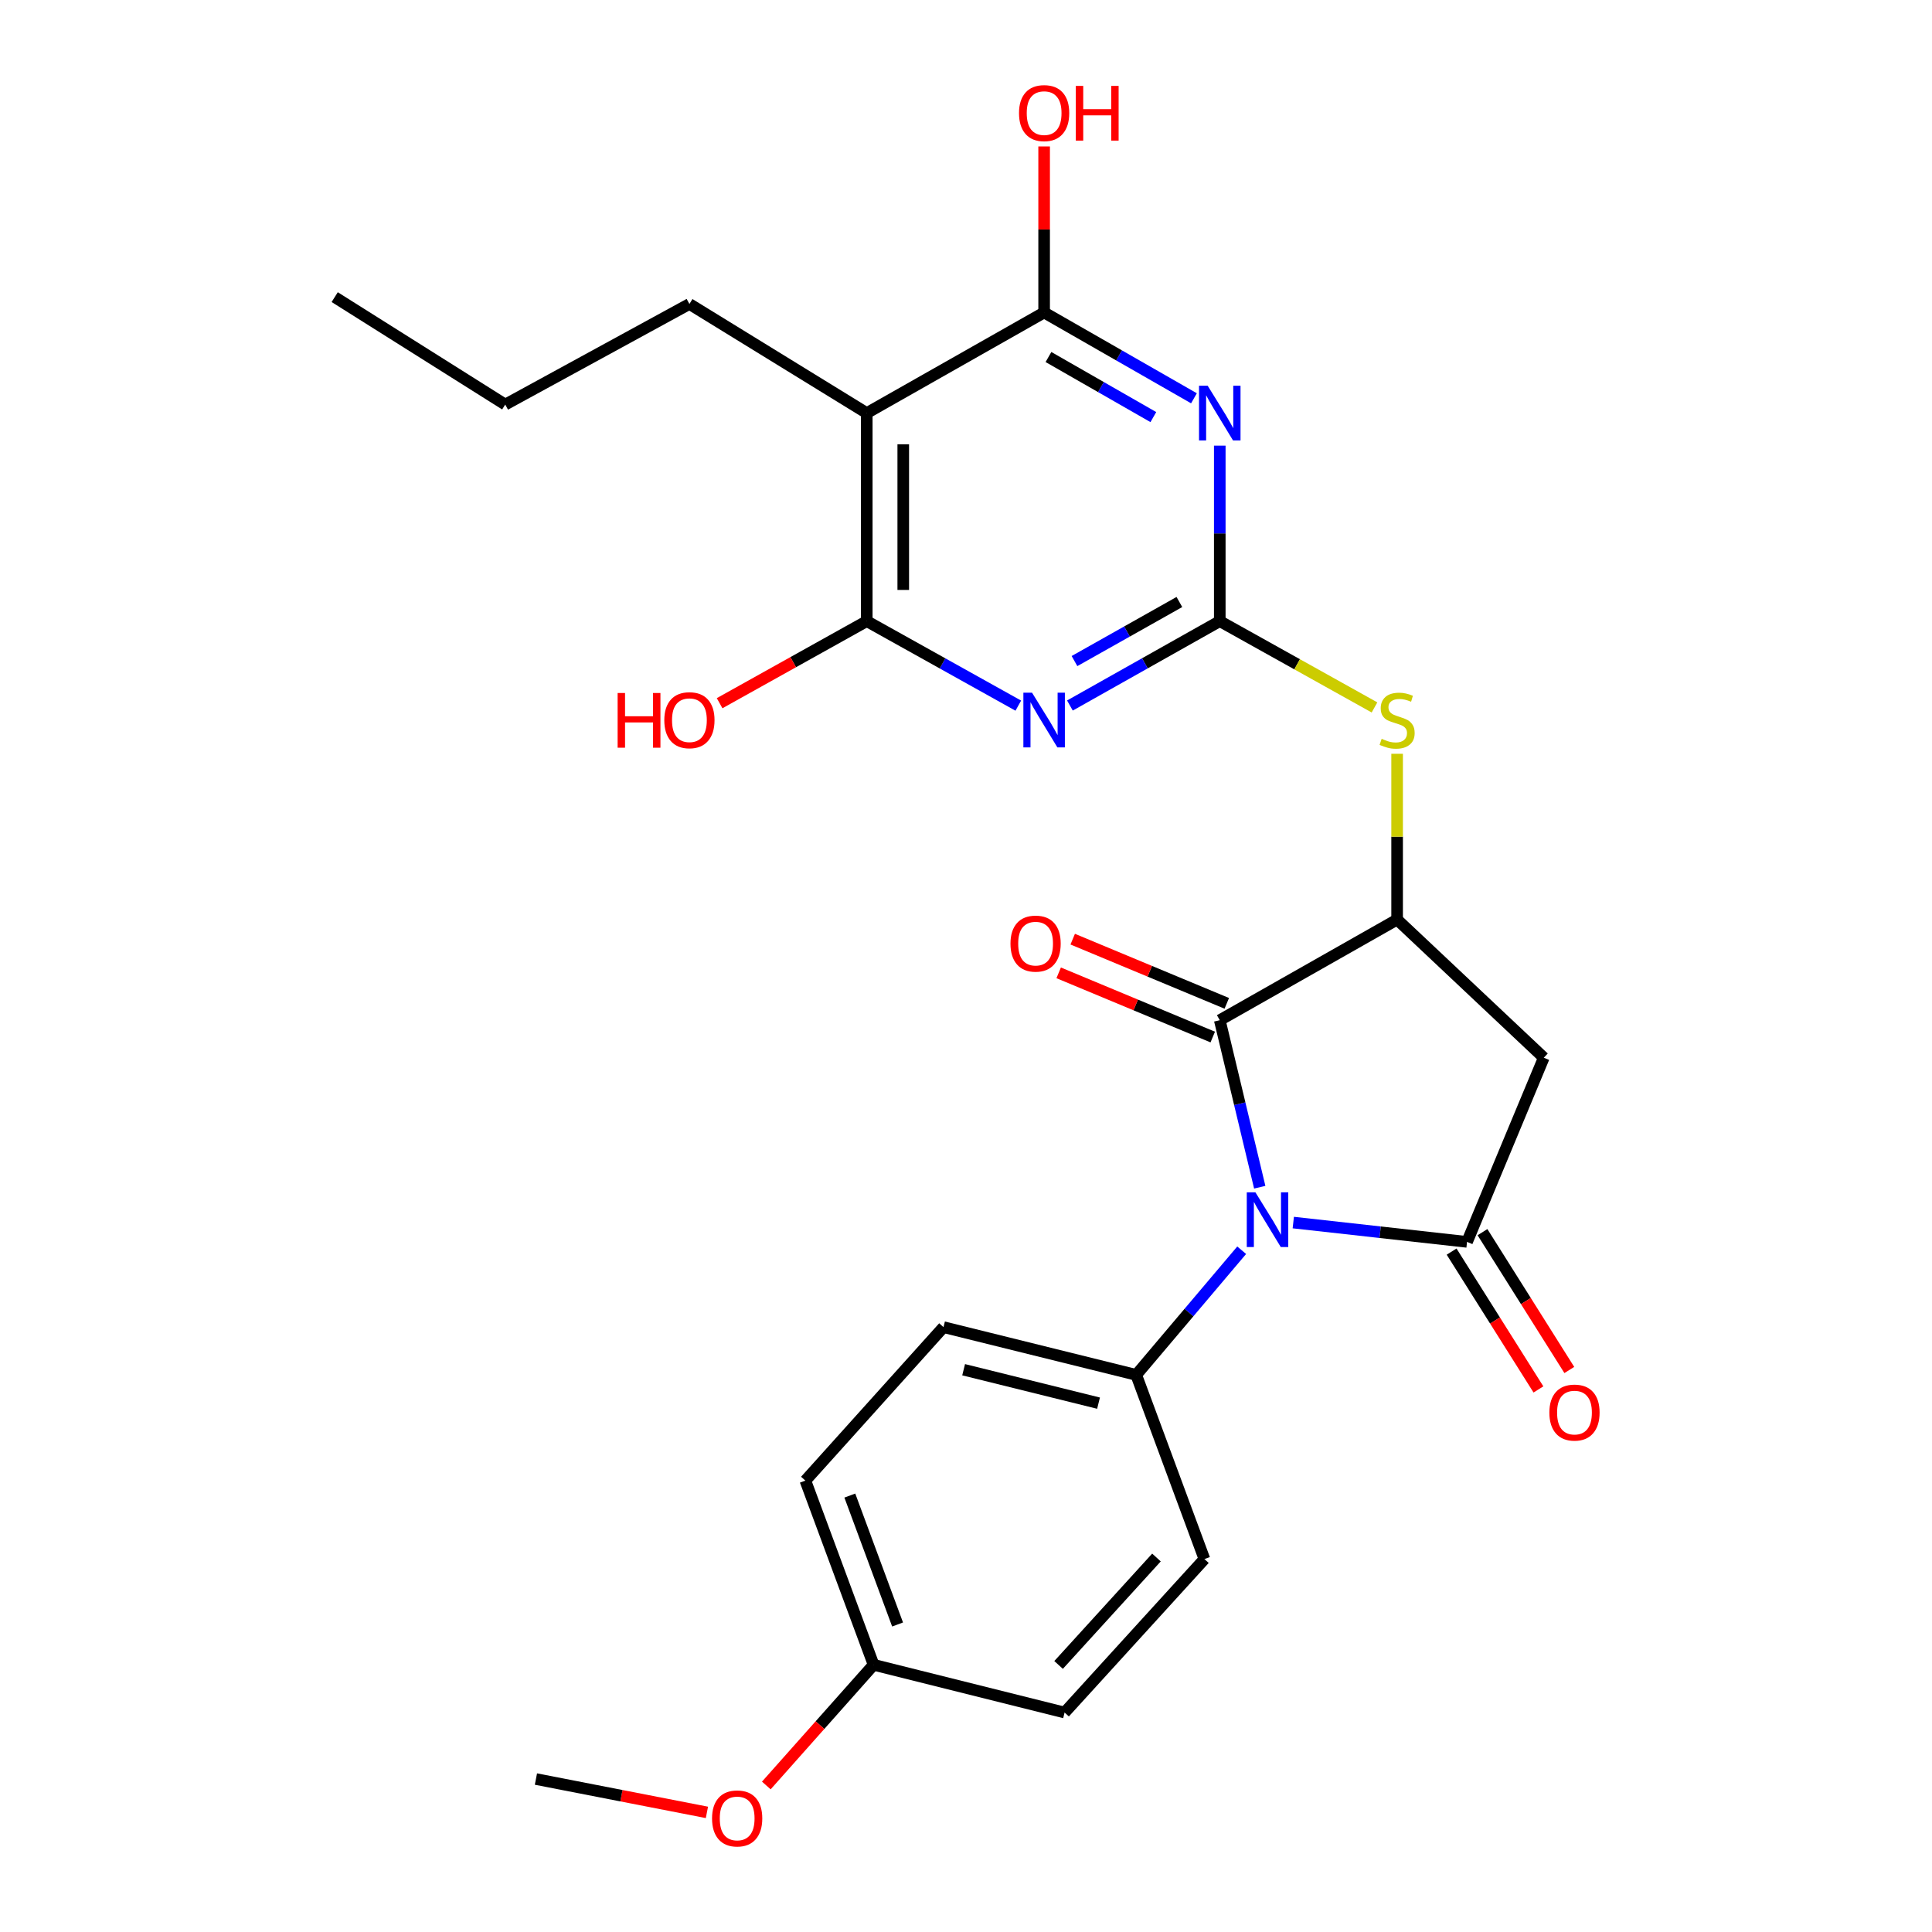 <?xml version='1.0' encoding='iso-8859-1'?>
<svg version='1.1' baseProfile='full'
              xmlns='http://www.w3.org/2000/svg'
                      xmlns:rdkit='http://www.rdkit.org/xml'
                      xmlns:xlink='http://www.w3.org/1999/xlink'
                  xml:space='preserve'
width='1000px' height='1000px' viewBox='0 0 1000 1000'>
<!-- END OF HEADER -->
<rect style='opacity:1.0;fill:#FFFFFF;stroke:none' width='1000' height='1000' x='0' y='0'> </rect>
<path class='bond-0' d='M 669.403,632.798 L 714.371,637.797' style='fill:none;fill-rule:evenodd;stroke:#0000FF;stroke-width:6px;stroke-linecap:butt;stroke-linejoin:miter;stroke-opacity:1' />
<path class='bond-0' d='M 714.371,637.797 L 759.339,642.796' style='fill:none;fill-rule:evenodd;stroke:#000000;stroke-width:6px;stroke-linecap:butt;stroke-linejoin:miter;stroke-opacity:1' />
<path class='bond-1' d='M 652.041,614.5 L 641.696,571.276' style='fill:none;fill-rule:evenodd;stroke:#0000FF;stroke-width:6px;stroke-linecap:butt;stroke-linejoin:miter;stroke-opacity:1' />
<path class='bond-1' d='M 641.696,571.276 L 631.351,528.051' style='fill:none;fill-rule:evenodd;stroke:#000000;stroke-width:6px;stroke-linecap:butt;stroke-linejoin:miter;stroke-opacity:1' />
<path class='bond-2' d='M 642.694,647.117 L 615.399,679.378' style='fill:none;fill-rule:evenodd;stroke:#0000FF;stroke-width:6px;stroke-linecap:butt;stroke-linejoin:miter;stroke-opacity:1' />
<path class='bond-2' d='M 615.399,679.378 L 588.104,711.638' style='fill:none;fill-rule:evenodd;stroke:#000000;stroke-width:6px;stroke-linecap:butt;stroke-linejoin:miter;stroke-opacity:1' />
<path class='bond-3' d='M 759.339,642.796 L 799.06,547.465' style='fill:none;fill-rule:evenodd;stroke:#000000;stroke-width:6px;stroke-linecap:butt;stroke-linejoin:miter;stroke-opacity:1' />
<path class='bond-4' d='M 751.348,647.83 L 773.82,683.5' style='fill:none;fill-rule:evenodd;stroke:#000000;stroke-width:6px;stroke-linecap:butt;stroke-linejoin:miter;stroke-opacity:1' />
<path class='bond-4' d='M 773.82,683.5 L 796.293,719.17' style='fill:none;fill-rule:evenodd;stroke:#FF0000;stroke-width:6px;stroke-linecap:butt;stroke-linejoin:miter;stroke-opacity:1' />
<path class='bond-4' d='M 767.331,637.761 L 789.803,673.431' style='fill:none;fill-rule:evenodd;stroke:#000000;stroke-width:6px;stroke-linecap:butt;stroke-linejoin:miter;stroke-opacity:1' />
<path class='bond-4' d='M 789.803,673.431 L 812.275,709.101' style='fill:none;fill-rule:evenodd;stroke:#FF0000;stroke-width:6px;stroke-linecap:butt;stroke-linejoin:miter;stroke-opacity:1' />
<path class='bond-5' d='M 631.351,321.502 L 671.394,343.833' style='fill:none;fill-rule:evenodd;stroke:#000000;stroke-width:6px;stroke-linecap:butt;stroke-linejoin:miter;stroke-opacity:1' />
<path class='bond-5' d='M 671.394,343.833 L 711.437,366.164' style='fill:none;fill-rule:evenodd;stroke:#CCCC00;stroke-width:6px;stroke-linecap:butt;stroke-linejoin:miter;stroke-opacity:1' />
<path class='bond-6' d='M 631.351,321.502 L 592.569,343.339' style='fill:none;fill-rule:evenodd;stroke:#000000;stroke-width:6px;stroke-linecap:butt;stroke-linejoin:miter;stroke-opacity:1' />
<path class='bond-6' d='M 592.569,343.339 L 553.787,365.177' style='fill:none;fill-rule:evenodd;stroke:#0000FF;stroke-width:6px;stroke-linecap:butt;stroke-linejoin:miter;stroke-opacity:1' />
<path class='bond-6' d='M 610.448,311.593 L 583.301,326.88' style='fill:none;fill-rule:evenodd;stroke:#000000;stroke-width:6px;stroke-linecap:butt;stroke-linejoin:miter;stroke-opacity:1' />
<path class='bond-6' d='M 583.301,326.88 L 556.153,342.166' style='fill:none;fill-rule:evenodd;stroke:#0000FF;stroke-width:6px;stroke-linecap:butt;stroke-linejoin:miter;stroke-opacity:1' />
<path class='bond-7' d='M 631.351,321.502 L 631.351,276.082' style='fill:none;fill-rule:evenodd;stroke:#000000;stroke-width:6px;stroke-linecap:butt;stroke-linejoin:miter;stroke-opacity:1' />
<path class='bond-7' d='M 631.351,276.082 L 631.351,230.662' style='fill:none;fill-rule:evenodd;stroke:#0000FF;stroke-width:6px;stroke-linecap:butt;stroke-linejoin:miter;stroke-opacity:1' />
<path class='bond-8' d='M 527.071,365.239 L 487.853,343.37' style='fill:none;fill-rule:evenodd;stroke:#0000FF;stroke-width:6px;stroke-linecap:butt;stroke-linejoin:miter;stroke-opacity:1' />
<path class='bond-8' d='M 487.853,343.37 L 448.634,321.502' style='fill:none;fill-rule:evenodd;stroke:#000000;stroke-width:6px;stroke-linecap:butt;stroke-linejoin:miter;stroke-opacity:1' />
<path class='bond-9' d='M 617.992,206.157 L 579.215,183.947' style='fill:none;fill-rule:evenodd;stroke:#0000FF;stroke-width:6px;stroke-linecap:butt;stroke-linejoin:miter;stroke-opacity:1' />
<path class='bond-9' d='M 579.215,183.947 L 540.439,161.737' style='fill:none;fill-rule:evenodd;stroke:#000000;stroke-width:6px;stroke-linecap:butt;stroke-linejoin:miter;stroke-opacity:1' />
<path class='bond-9' d='M 596.97,215.886 L 569.826,200.338' style='fill:none;fill-rule:evenodd;stroke:#0000FF;stroke-width:6px;stroke-linecap:butt;stroke-linejoin:miter;stroke-opacity:1' />
<path class='bond-9' d='M 569.826,200.338 L 542.683,184.791' style='fill:none;fill-rule:evenodd;stroke:#000000;stroke-width:6px;stroke-linecap:butt;stroke-linejoin:miter;stroke-opacity:1' />
<path class='bond-10' d='M 631.351,528.051 L 723.145,475.968' style='fill:none;fill-rule:evenodd;stroke:#000000;stroke-width:6px;stroke-linecap:butt;stroke-linejoin:miter;stroke-opacity:1' />
<path class='bond-11' d='M 634.983,519.332 L 595.109,502.718' style='fill:none;fill-rule:evenodd;stroke:#000000;stroke-width:6px;stroke-linecap:butt;stroke-linejoin:miter;stroke-opacity:1' />
<path class='bond-11' d='M 595.109,502.718 L 555.235,486.104' style='fill:none;fill-rule:evenodd;stroke:#FF0000;stroke-width:6px;stroke-linecap:butt;stroke-linejoin:miter;stroke-opacity:1' />
<path class='bond-11' d='M 627.718,536.769 L 587.844,520.155' style='fill:none;fill-rule:evenodd;stroke:#000000;stroke-width:6px;stroke-linecap:butt;stroke-linejoin:miter;stroke-opacity:1' />
<path class='bond-11' d='M 587.844,520.155 L 547.97,503.541' style='fill:none;fill-rule:evenodd;stroke:#FF0000;stroke-width:6px;stroke-linecap:butt;stroke-linejoin:miter;stroke-opacity:1' />
<path class='bond-12' d='M 723.145,475.968 L 723.145,433.061' style='fill:none;fill-rule:evenodd;stroke:#000000;stroke-width:6px;stroke-linecap:butt;stroke-linejoin:miter;stroke-opacity:1' />
<path class='bond-12' d='M 723.145,433.061 L 723.145,390.155' style='fill:none;fill-rule:evenodd;stroke:#CCCC00;stroke-width:6px;stroke-linecap:butt;stroke-linejoin:miter;stroke-opacity:1' />
<path class='bond-13' d='M 723.145,475.968 L 799.06,547.465' style='fill:none;fill-rule:evenodd;stroke:#000000;stroke-width:6px;stroke-linecap:butt;stroke-linejoin:miter;stroke-opacity:1' />
<path class='bond-14' d='M 540.439,161.737 L 448.634,213.809' style='fill:none;fill-rule:evenodd;stroke:#000000;stroke-width:6px;stroke-linecap:butt;stroke-linejoin:miter;stroke-opacity:1' />
<path class='bond-15' d='M 540.439,161.737 L 540.439,118.77' style='fill:none;fill-rule:evenodd;stroke:#000000;stroke-width:6px;stroke-linecap:butt;stroke-linejoin:miter;stroke-opacity:1' />
<path class='bond-15' d='M 540.439,118.77 L 540.439,75.804' style='fill:none;fill-rule:evenodd;stroke:#FF0000;stroke-width:6px;stroke-linecap:butt;stroke-linejoin:miter;stroke-opacity:1' />
<path class='bond-16' d='M 448.634,321.502 L 410.551,342.74' style='fill:none;fill-rule:evenodd;stroke:#000000;stroke-width:6px;stroke-linecap:butt;stroke-linejoin:miter;stroke-opacity:1' />
<path class='bond-16' d='M 410.551,342.74 L 372.468,363.978' style='fill:none;fill-rule:evenodd;stroke:#FF0000;stroke-width:6px;stroke-linecap:butt;stroke-linejoin:miter;stroke-opacity:1' />
<path class='bond-17' d='M 448.634,321.502 L 448.634,213.809' style='fill:none;fill-rule:evenodd;stroke:#000000;stroke-width:6px;stroke-linecap:butt;stroke-linejoin:miter;stroke-opacity:1' />
<path class='bond-17' d='M 467.524,305.348 L 467.524,229.963' style='fill:none;fill-rule:evenodd;stroke:#000000;stroke-width:6px;stroke-linecap:butt;stroke-linejoin:miter;stroke-opacity:1' />
<path class='bond-18' d='M 448.634,213.809 L 356.841,157.339' style='fill:none;fill-rule:evenodd;stroke:#000000;stroke-width:6px;stroke-linecap:butt;stroke-linejoin:miter;stroke-opacity:1' />
<path class='bond-19' d='M 588.104,711.638 L 488.355,686.924' style='fill:none;fill-rule:evenodd;stroke:#000000;stroke-width:6px;stroke-linecap:butt;stroke-linejoin:miter;stroke-opacity:1' />
<path class='bond-19' d='M 568.599,726.267 L 498.775,708.967' style='fill:none;fill-rule:evenodd;stroke:#000000;stroke-width:6px;stroke-linecap:butt;stroke-linejoin:miter;stroke-opacity:1' />
<path class='bond-20' d='M 588.104,711.638 L 623.407,806.969' style='fill:none;fill-rule:evenodd;stroke:#000000;stroke-width:6px;stroke-linecap:butt;stroke-linejoin:miter;stroke-opacity:1' />
<path class='bond-21' d='M 488.355,686.924 L 416.858,766.366' style='fill:none;fill-rule:evenodd;stroke:#000000;stroke-width:6px;stroke-linecap:butt;stroke-linejoin:miter;stroke-opacity:1' />
<path class='bond-22' d='M 623.407,806.969 L 551.027,886.41' style='fill:none;fill-rule:evenodd;stroke:#000000;stroke-width:6px;stroke-linecap:butt;stroke-linejoin:miter;stroke-opacity:1' />
<path class='bond-22' d='M 598.586,806.163 L 547.921,861.772' style='fill:none;fill-rule:evenodd;stroke:#000000;stroke-width:6px;stroke-linecap:butt;stroke-linejoin:miter;stroke-opacity:1' />
<path class='bond-23' d='M 452.171,861.696 L 551.027,886.41' style='fill:none;fill-rule:evenodd;stroke:#000000;stroke-width:6px;stroke-linecap:butt;stroke-linejoin:miter;stroke-opacity:1' />
<path class='bond-24' d='M 452.171,861.696 L 424.408,892.929' style='fill:none;fill-rule:evenodd;stroke:#000000;stroke-width:6px;stroke-linecap:butt;stroke-linejoin:miter;stroke-opacity:1' />
<path class='bond-24' d='M 424.408,892.929 L 396.646,924.161' style='fill:none;fill-rule:evenodd;stroke:#FF0000;stroke-width:6px;stroke-linecap:butt;stroke-linejoin:miter;stroke-opacity:1' />
<path class='bond-25' d='M 452.171,861.696 L 416.858,766.366' style='fill:none;fill-rule:evenodd;stroke:#000000;stroke-width:6px;stroke-linecap:butt;stroke-linejoin:miter;stroke-opacity:1' />
<path class='bond-25' d='M 464.587,840.835 L 439.868,774.104' style='fill:none;fill-rule:evenodd;stroke:#000000;stroke-width:6px;stroke-linecap:butt;stroke-linejoin:miter;stroke-opacity:1' />
<path class='bond-26' d='M 356.841,157.339 L 261.51,209.402' style='fill:none;fill-rule:evenodd;stroke:#000000;stroke-width:6px;stroke-linecap:butt;stroke-linejoin:miter;stroke-opacity:1' />
<path class='bond-27' d='M 365.902,938.087 L 321.65,929.459' style='fill:none;fill-rule:evenodd;stroke:#FF0000;stroke-width:6px;stroke-linecap:butt;stroke-linejoin:miter;stroke-opacity:1' />
<path class='bond-27' d='M 321.65,929.459 L 277.399,920.832' style='fill:none;fill-rule:evenodd;stroke:#000000;stroke-width:6px;stroke-linecap:butt;stroke-linejoin:miter;stroke-opacity:1' />
<path class='bond-28' d='M 261.51,209.402 L 173.243,153.792' style='fill:none;fill-rule:evenodd;stroke:#000000;stroke-width:6px;stroke-linecap:butt;stroke-linejoin:miter;stroke-opacity:1' />
<path  class='atom-0' d='M 649.805 617.155
L 659.085 632.155
Q 660.005 633.635, 661.485 636.315
Q 662.965 638.995, 663.045 639.155
L 663.045 617.155
L 666.805 617.155
L 666.805 645.475
L 662.925 645.475
L 652.965 629.075
Q 651.805 627.155, 650.565 624.955
Q 649.365 622.755, 649.005 622.075
L 649.005 645.475
L 645.325 645.475
L 645.325 617.155
L 649.805 617.155
' fill='#0000FF'/>
<path  class='atom-3' d='M 534.179 358.533
L 543.459 373.533
Q 544.379 375.013, 545.859 377.693
Q 547.339 380.373, 547.419 380.533
L 547.419 358.533
L 551.179 358.533
L 551.179 386.853
L 547.299 386.853
L 537.339 370.453
Q 536.179 368.533, 534.939 366.333
Q 533.739 364.133, 533.379 363.453
L 533.379 386.853
L 529.699 386.853
L 529.699 358.533
L 534.179 358.533
' fill='#0000FF'/>
<path  class='atom-4' d='M 625.091 199.649
L 634.371 214.649
Q 635.291 216.129, 636.771 218.809
Q 638.251 221.489, 638.331 221.649
L 638.331 199.649
L 642.091 199.649
L 642.091 227.969
L 638.211 227.969
L 628.251 211.569
Q 627.091 209.649, 625.851 207.449
Q 624.651 205.249, 624.291 204.569
L 624.291 227.969
L 620.611 227.969
L 620.611 199.649
L 625.091 199.649
' fill='#0000FF'/>
<path  class='atom-11' d='M 715.145 382.413
Q 715.465 382.533, 716.785 383.093
Q 718.105 383.653, 719.545 384.013
Q 721.025 384.333, 722.465 384.333
Q 725.145 384.333, 726.705 383.053
Q 728.265 381.733, 728.265 379.453
Q 728.265 377.893, 727.465 376.933
Q 726.705 375.973, 725.505 375.453
Q 724.305 374.933, 722.305 374.333
Q 719.785 373.573, 718.265 372.853
Q 716.785 372.133, 715.705 370.613
Q 714.665 369.093, 714.665 366.533
Q 714.665 362.973, 717.065 360.773
Q 719.505 358.573, 724.305 358.573
Q 727.585 358.573, 731.305 360.133
L 730.385 363.213
Q 726.985 361.813, 724.425 361.813
Q 721.665 361.813, 720.145 362.973
Q 718.625 364.093, 718.665 366.053
Q 718.665 367.573, 719.425 368.493
Q 720.225 369.413, 721.345 369.933
Q 722.505 370.453, 724.425 371.053
Q 726.985 371.853, 728.505 372.653
Q 730.025 373.453, 731.105 375.093
Q 732.225 376.693, 732.225 379.453
Q 732.225 383.373, 729.585 385.493
Q 726.985 387.573, 722.625 387.573
Q 720.105 387.573, 718.185 387.013
Q 716.305 386.493, 714.065 385.573
L 715.145 382.413
' fill='#CCCC00'/>
<path  class='atom-13' d='M 801.949 731.143
Q 801.949 724.343, 805.309 720.543
Q 808.669 716.743, 814.949 716.743
Q 821.229 716.743, 824.589 720.543
Q 827.949 724.343, 827.949 731.143
Q 827.949 738.023, 824.549 741.943
Q 821.149 745.823, 814.949 745.823
Q 808.709 745.823, 805.309 741.943
Q 801.949 738.063, 801.949 731.143
M 814.949 742.623
Q 819.269 742.623, 821.589 739.743
Q 823.949 736.823, 823.949 731.143
Q 823.949 725.583, 821.589 722.783
Q 819.269 719.943, 814.949 719.943
Q 810.629 719.943, 808.269 722.743
Q 805.949 725.543, 805.949 731.143
Q 805.949 736.863, 808.269 739.743
Q 810.629 742.623, 814.949 742.623
' fill='#FF0000'/>
<path  class='atom-14' d='M 523.021 488.41
Q 523.021 481.61, 526.381 477.81
Q 529.741 474.01, 536.021 474.01
Q 542.301 474.01, 545.661 477.81
Q 549.021 481.61, 549.021 488.41
Q 549.021 495.29, 545.621 499.21
Q 542.221 503.09, 536.021 503.09
Q 529.781 503.09, 526.381 499.21
Q 523.021 495.33, 523.021 488.41
M 536.021 499.89
Q 540.341 499.89, 542.661 497.01
Q 545.021 494.09, 545.021 488.41
Q 545.021 482.85, 542.661 480.05
Q 540.341 477.21, 536.021 477.21
Q 531.701 477.21, 529.341 480.01
Q 527.021 482.81, 527.021 488.41
Q 527.021 494.13, 529.341 497.01
Q 531.701 499.89, 536.021 499.89
' fill='#FF0000'/>
<path  class='atom-17' d='M 527.439 58.542
Q 527.439 51.742, 530.799 47.942
Q 534.159 44.142, 540.439 44.142
Q 546.719 44.142, 550.079 47.942
Q 553.439 51.742, 553.439 58.542
Q 553.439 65.422, 550.039 69.342
Q 546.639 73.222, 540.439 73.222
Q 534.199 73.222, 530.799 69.342
Q 527.439 65.462, 527.439 58.542
M 540.439 70.022
Q 544.759 70.022, 547.079 67.142
Q 549.439 64.222, 549.439 58.542
Q 549.439 52.982, 547.079 50.182
Q 544.759 47.342, 540.439 47.342
Q 536.119 47.342, 533.759 50.142
Q 531.439 52.942, 531.439 58.542
Q 531.439 64.262, 533.759 67.142
Q 536.119 70.022, 540.439 70.022
' fill='#FF0000'/>
<path  class='atom-17' d='M 556.839 44.462
L 560.679 44.462
L 560.679 56.502
L 575.159 56.502
L 575.159 44.462
L 578.999 44.462
L 578.999 72.782
L 575.159 72.782
L 575.159 59.702
L 560.679 59.702
L 560.679 72.782
L 556.839 72.782
L 556.839 44.462
' fill='#FF0000'/>
<path  class='atom-18' d='M 319.681 358.693
L 323.521 358.693
L 323.521 370.733
L 338.001 370.733
L 338.001 358.693
L 341.841 358.693
L 341.841 387.013
L 338.001 387.013
L 338.001 373.933
L 323.521 373.933
L 323.521 387.013
L 319.681 387.013
L 319.681 358.693
' fill='#FF0000'/>
<path  class='atom-18' d='M 343.841 372.773
Q 343.841 365.973, 347.201 362.173
Q 350.561 358.373, 356.841 358.373
Q 363.121 358.373, 366.481 362.173
Q 369.841 365.973, 369.841 372.773
Q 369.841 379.653, 366.441 383.573
Q 363.041 387.453, 356.841 387.453
Q 350.601 387.453, 347.201 383.573
Q 343.841 379.693, 343.841 372.773
M 356.841 384.253
Q 361.161 384.253, 363.481 381.373
Q 365.841 378.453, 365.841 372.773
Q 365.841 367.213, 363.481 364.413
Q 361.161 361.573, 356.841 361.573
Q 352.521 361.573, 350.161 364.373
Q 347.841 367.173, 347.841 372.773
Q 347.841 378.493, 350.161 381.373
Q 352.521 384.253, 356.841 384.253
' fill='#FF0000'/>
<path  class='atom-23' d='M 368.555 941.218
Q 368.555 934.418, 371.915 930.618
Q 375.275 926.818, 381.555 926.818
Q 387.835 926.818, 391.195 930.618
Q 394.555 934.418, 394.555 941.218
Q 394.555 948.098, 391.155 952.018
Q 387.755 955.898, 381.555 955.898
Q 375.315 955.898, 371.915 952.018
Q 368.555 948.138, 368.555 941.218
M 381.555 952.698
Q 385.875 952.698, 388.195 949.818
Q 390.555 946.898, 390.555 941.218
Q 390.555 935.658, 388.195 932.858
Q 385.875 930.018, 381.555 930.018
Q 377.235 930.018, 374.875 932.818
Q 372.555 935.618, 372.555 941.218
Q 372.555 946.938, 374.875 949.818
Q 377.235 952.698, 381.555 952.698
' fill='#FF0000'/>
</svg>
